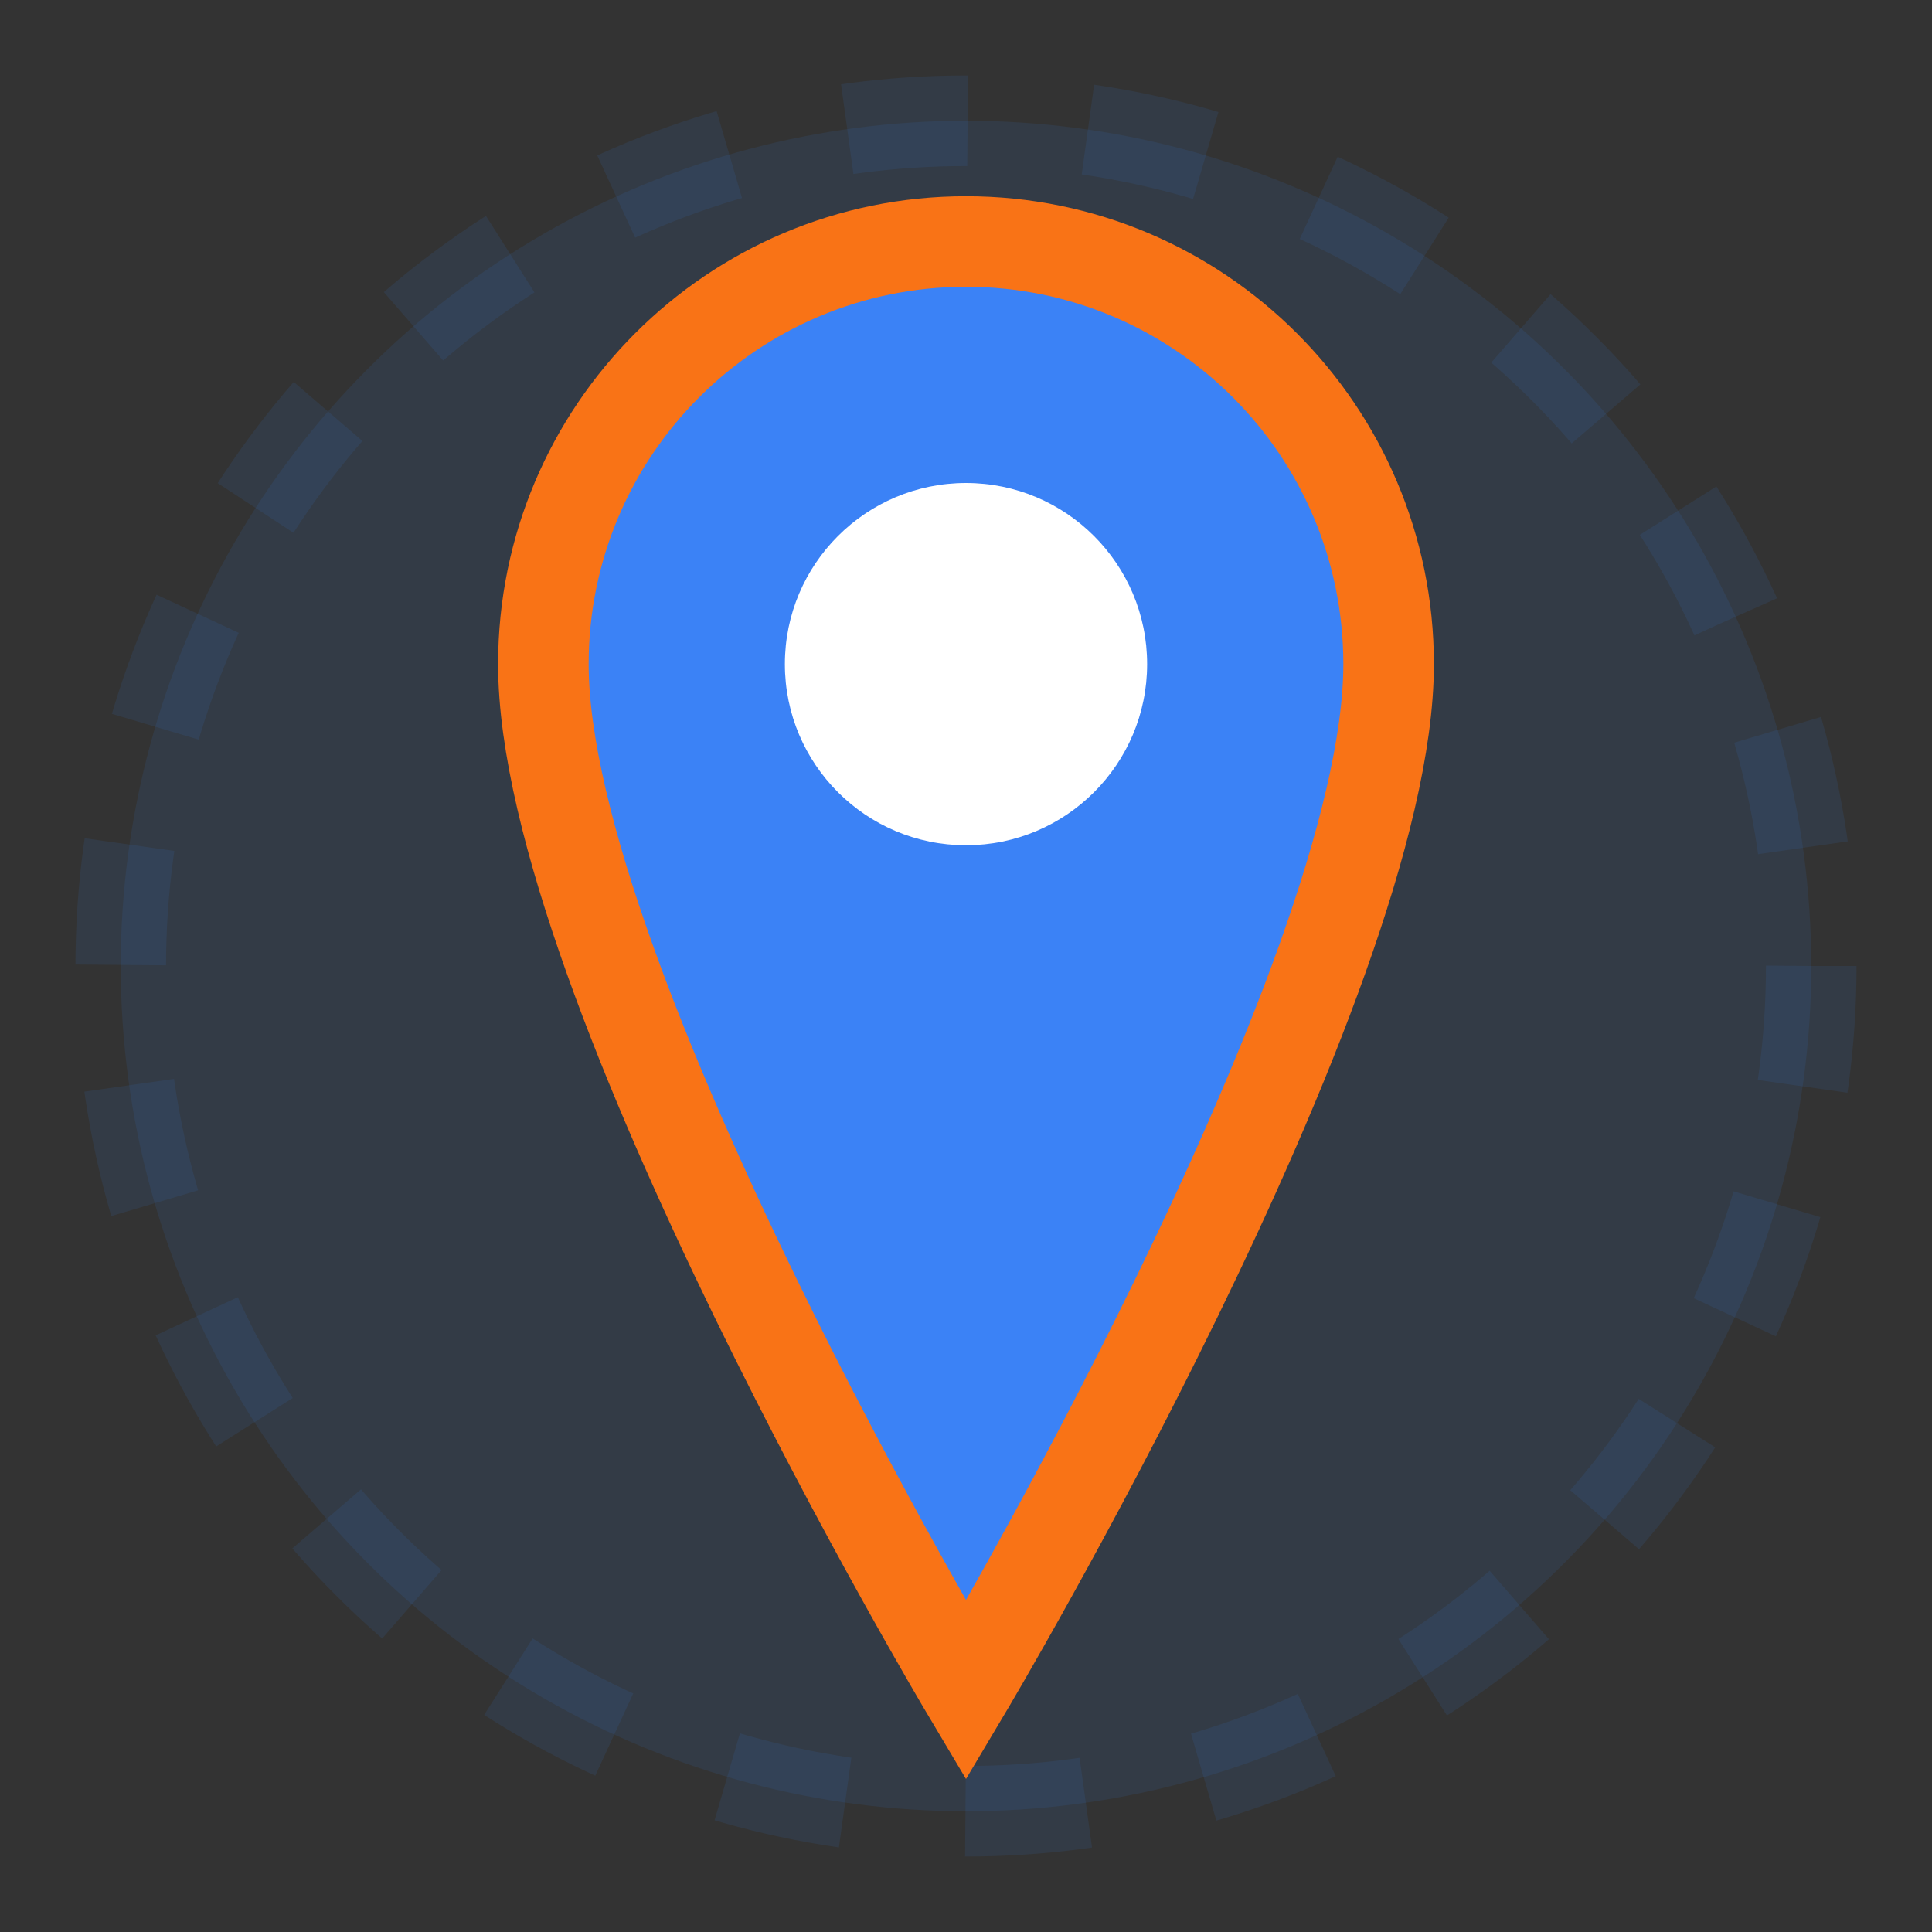 <svg width="32" height="32" viewBox="0 0 32 32" fill="none" xmlns="http://www.w3.org/2000/svg">
  <rect x="0" y="0" width="32" height="32" fill="#333333" stroke="none"/>
  <!-- Background circle with dashed border -->
  <circle cx="16" cy="16" r="14" fill="#3B82F6" stroke="#3B82F6" stroke-width="1.5" stroke-dasharray="2 2" opacity="0.1"/>
  
  <!-- Main location pin -->
  <path d="M16 4C12.134 4 9 7.134 9 11C9 16.25 16 28 16 28C16 28 23 16.25 23 11C23 7.134 19.866 4 16 4Z" fill="#3B82F6"/>
  
  <!-- Inner pin detail -->
  <circle cx="16" cy="11" r="3" fill="white"/>
  
  <!-- Orange accent stroke -->
  <path d="M16 4C12.134 4 9 7.134 9 11C9 16.25 16 28 16 28C16 28 23 16.25 23 11C23 7.134 19.866 4 16 4Z" stroke="#F97316" stroke-width="1.5" fill="none"/>
</svg>

